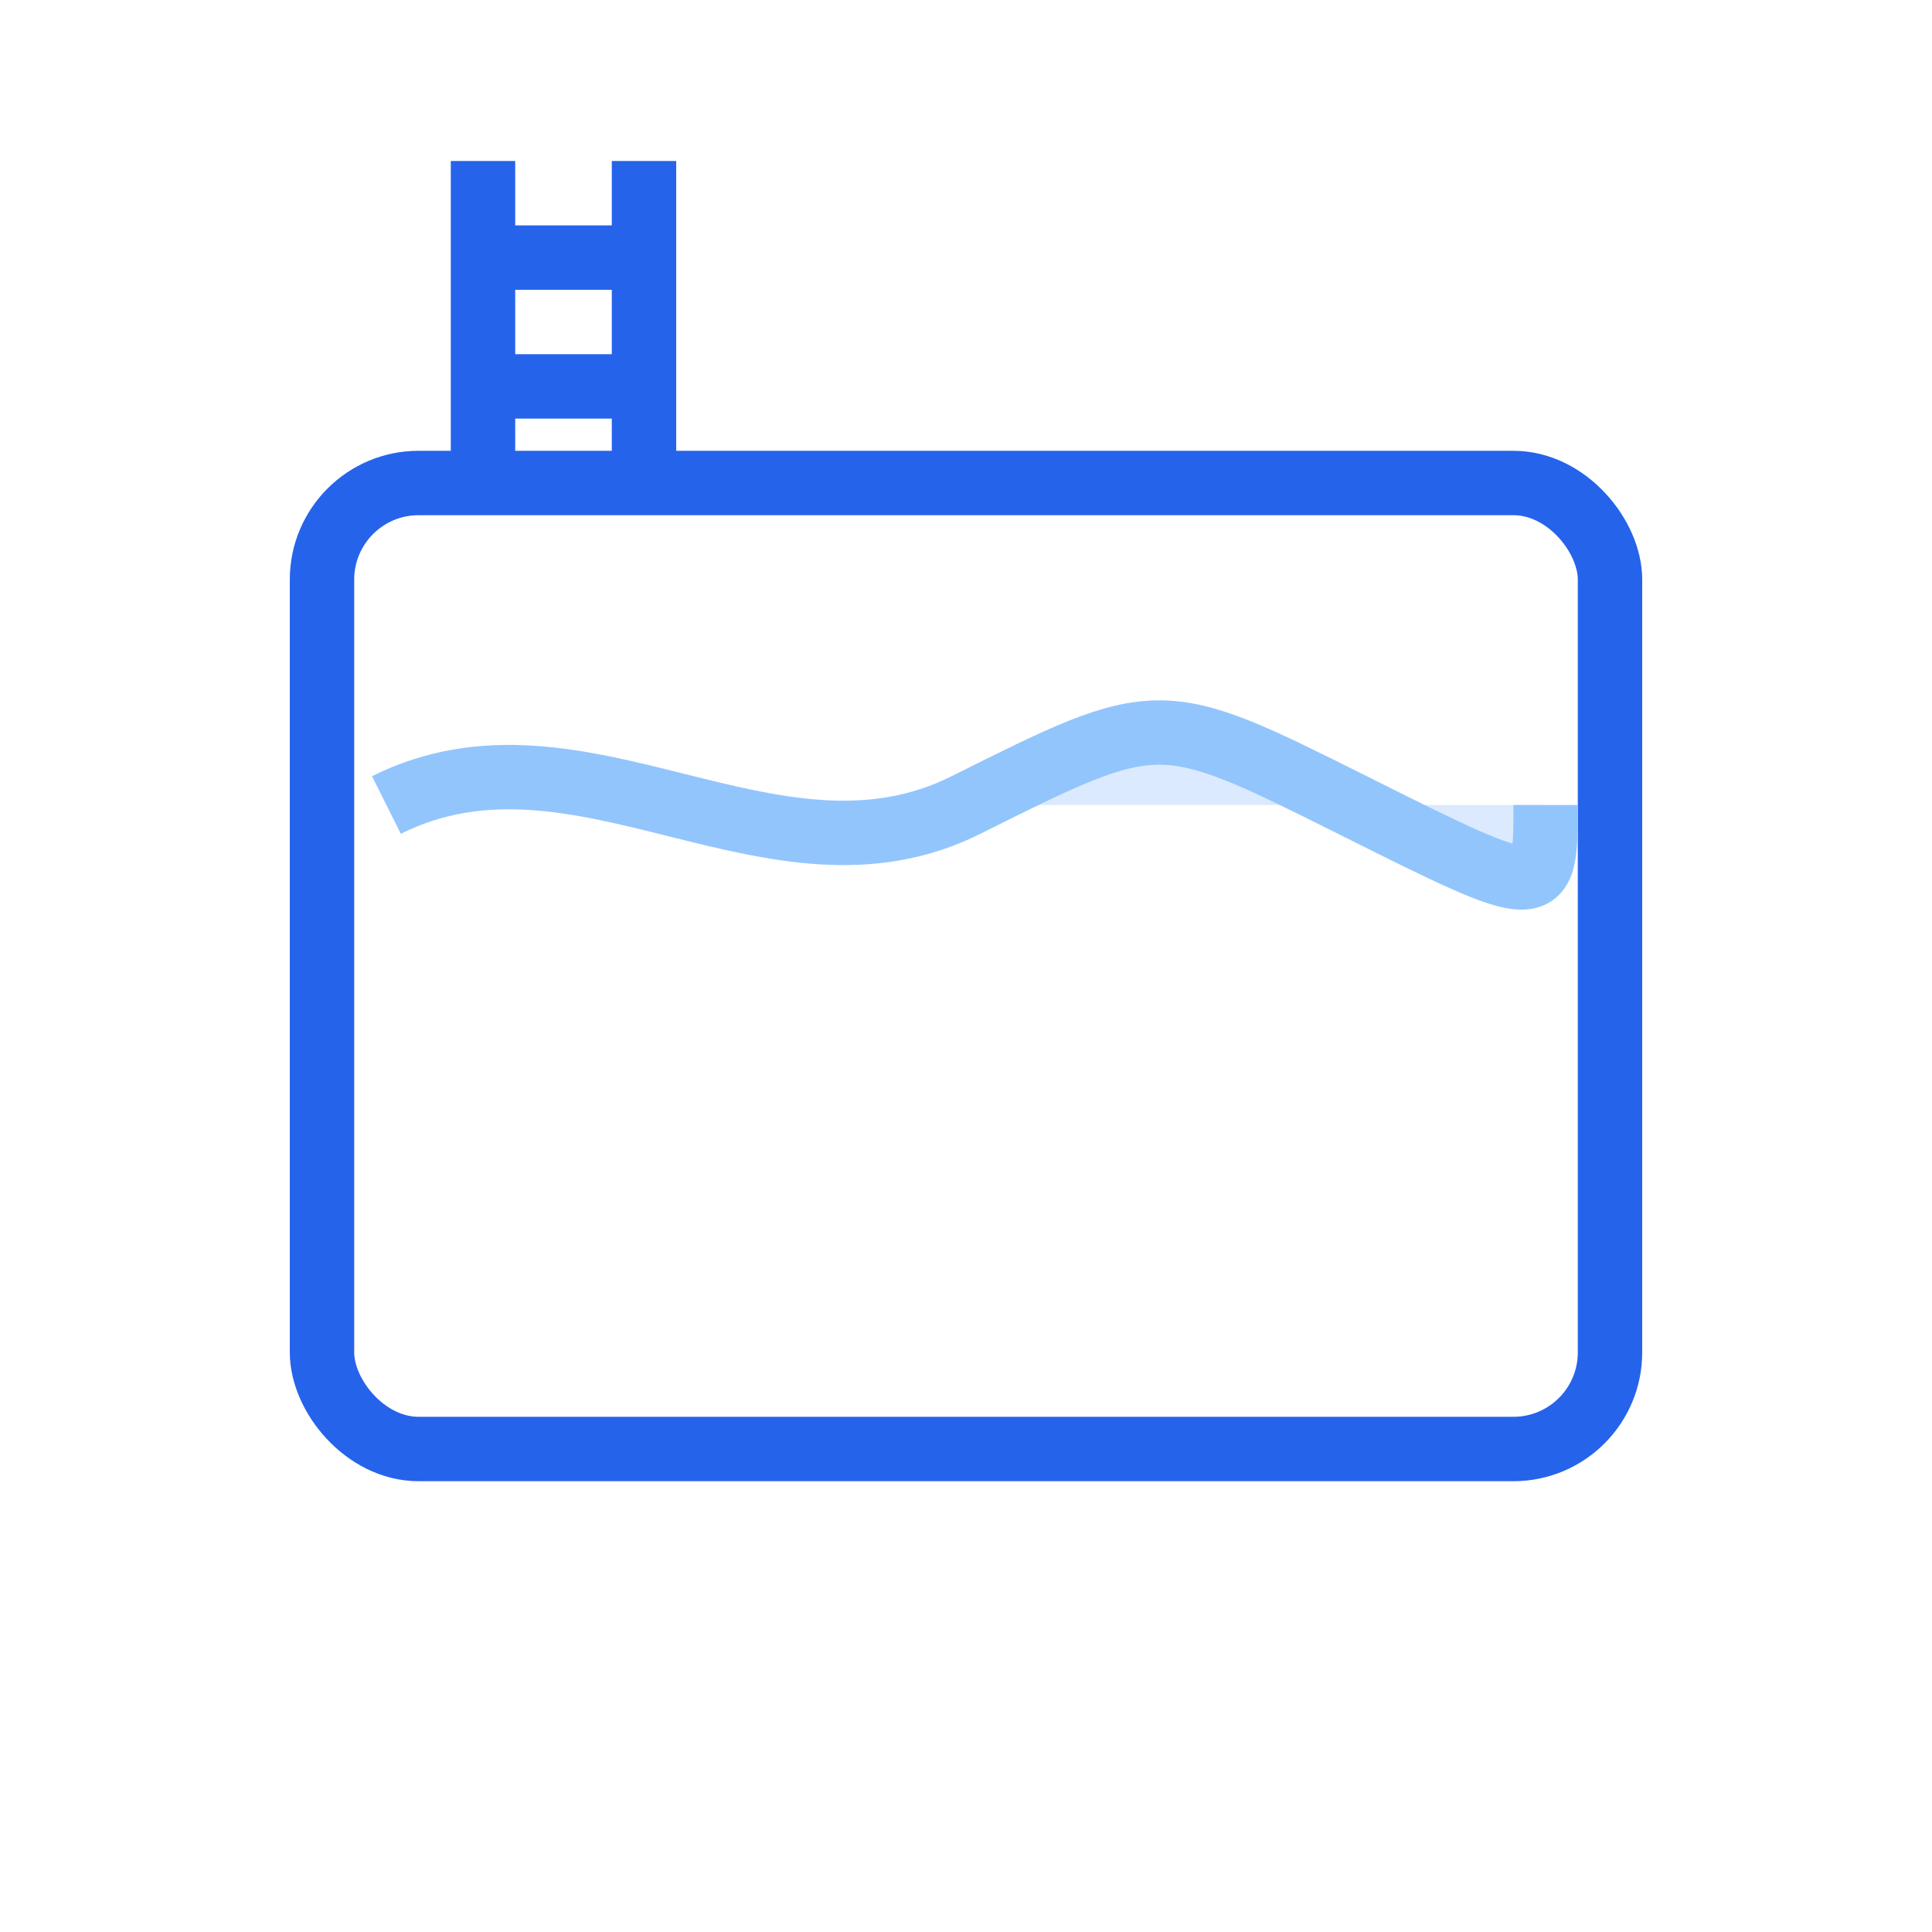 <svg xmlns="http://www.w3.org/2000/svg" viewBox="0 0 60 60" width="60" height="60">
  <!-- Pool shape -->
  <rect x="10" y="15" width="40" height="30" rx="3" ry="3" fill="none" stroke="#2563eb" stroke-width="2" />
  
  <!-- Water surface -->
  <path d="M 12 25 C 18 22, 24 28, 30 25 S 36 22, 42 25 S 48 28, 48 25" 
        stroke="#93c5fd" stroke-width="2" fill="#dbeafe" />
  
  <!-- Ladder -->
  <line x1="15" y1="15" x2="15" y2="5" stroke="#2563eb" stroke-width="2" />
  <line x1="20" y1="15" x2="20" y2="5" stroke="#2563eb" stroke-width="2" />
  <line x1="15" y1="8" x2="20" y2="8" stroke="#2563eb" stroke-width="2" />
  <line x1="15" y1="12" x2="20" y2="12" stroke="#2563eb" stroke-width="2" />
</svg>
